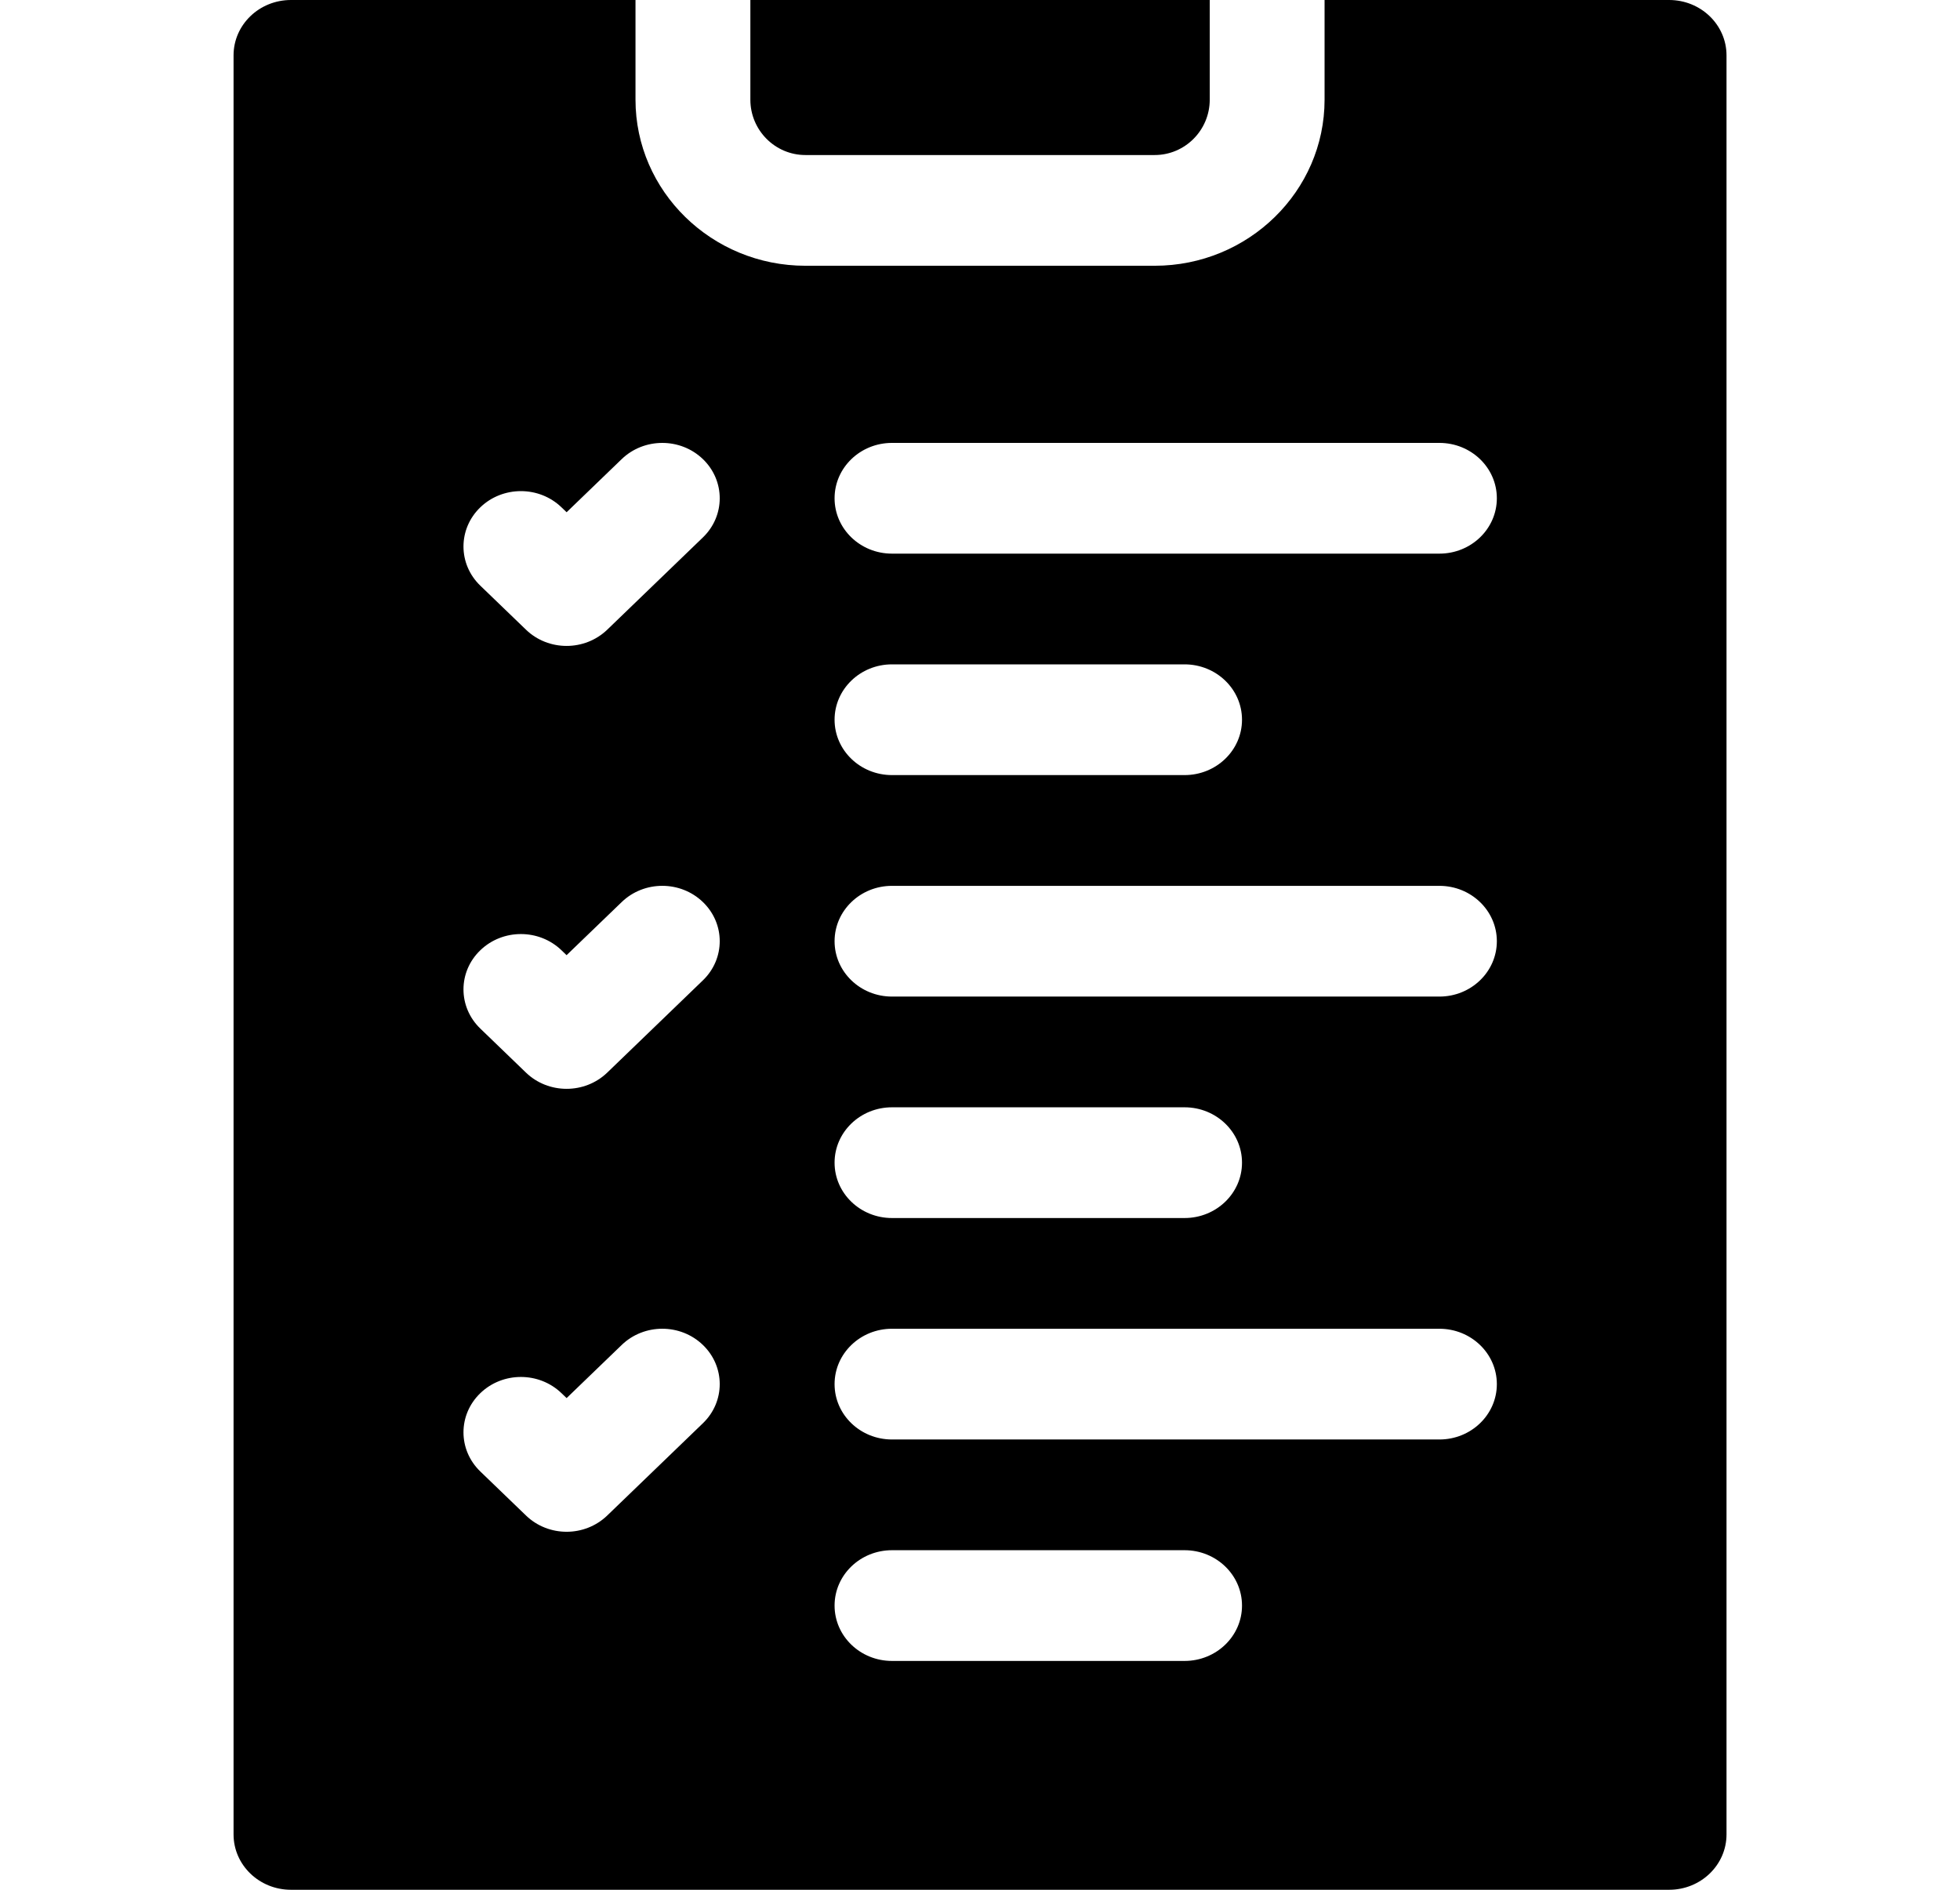<svg width="56" height="54" viewBox="0 0 56 54" fill="none" xmlns="http://www.w3.org/2000/svg">
<g clip-path="url(#clip0)">
<path d="M23.012 4.43H32.991C33.858 4.43 34.564 3.72 34.564 2.848V0H21.439V2.848C21.439 3.72 22.144 4.43 23.012 4.43Z" fill="black"/>
<path d="M47.689 0H37.845V2.848C37.845 5.465 35.667 7.594 32.991 7.594H23.012C20.335 7.594 18.157 5.465 18.157 2.848V0H8.313C7.407 0 6.673 0.708 6.673 1.582V52.418C6.673 53.292 7.407 54 8.313 54H47.689C48.595 54 49.329 53.292 49.329 52.418V1.582C49.329 0.708 48.595 0 47.689 0ZM20.083 40.669L17.349 43.306C17.028 43.615 16.608 43.77 16.189 43.77C15.769 43.77 15.349 43.615 15.029 43.306L13.723 42.047C13.082 41.429 13.082 40.428 13.723 39.81C14.363 39.192 15.402 39.192 16.043 39.81L16.189 39.95L17.763 38.432C18.404 37.814 19.442 37.814 20.083 38.432C20.724 39.05 20.724 40.052 20.083 40.669ZM20.083 28.013L17.349 30.65C17.028 30.959 16.608 31.113 16.189 31.113C15.769 31.113 15.349 30.959 15.028 30.65L13.723 29.391C13.082 28.773 13.082 27.771 13.723 27.154C14.363 26.536 15.402 26.536 16.043 27.154L16.188 27.294L17.763 25.776C18.404 25.158 19.442 25.158 20.083 25.776C20.724 26.394 20.724 27.395 20.083 28.013ZM20.083 15.357L17.349 17.994C17.028 18.302 16.608 18.457 16.189 18.457C15.769 18.457 15.349 18.303 15.029 17.994L13.723 16.735C13.082 16.117 13.082 15.115 13.723 14.497C14.363 13.88 15.402 13.879 16.043 14.497L16.189 14.637L17.763 13.119C18.404 12.502 19.442 12.502 20.083 13.119C20.724 13.737 20.724 14.739 20.083 15.357ZM33.845 47.461H25.485C24.579 47.461 23.845 46.753 23.845 45.879C23.845 45.005 24.579 44.297 25.485 44.297H33.845C34.751 44.297 35.486 45.005 35.486 45.879C35.486 46.753 34.751 47.461 33.845 47.461ZM41.126 41.133H25.485C24.579 41.133 23.845 40.425 23.845 39.551C23.845 38.677 24.579 37.969 25.485 37.969H41.126C42.032 37.969 42.767 38.677 42.767 39.551C42.767 40.425 42.032 41.133 41.126 41.133ZM23.845 33.223C23.845 32.349 24.579 31.641 25.485 31.641H33.845C34.751 31.641 35.486 32.349 35.486 33.223C35.486 34.096 34.751 34.805 33.845 34.805H25.485C24.579 34.805 23.845 34.096 23.845 33.223ZM41.126 28.477H25.485C24.579 28.477 23.845 27.768 23.845 26.895C23.845 26.021 24.579 25.313 25.485 25.313H41.126C42.032 25.313 42.767 26.021 42.767 26.895C42.767 27.768 42.032 28.477 41.126 28.477ZM23.845 20.566C23.845 19.693 24.579 18.984 25.485 18.984H33.845C34.751 18.984 35.486 19.693 35.486 20.566C35.486 21.44 34.751 22.148 33.845 22.148H25.485C24.579 22.148 23.845 21.44 23.845 20.566ZM41.126 15.82H25.485C24.579 15.82 23.845 15.112 23.845 14.238C23.845 13.364 24.579 12.656 25.485 12.656H41.126C42.032 12.656 42.767 13.364 42.767 14.238C42.767 15.112 42.032 15.82 41.126 15.82Z" fill="black"/>
</g>
<defs>
<clipPath id="clip0">
<rect width="56" height="54" fill="white"/>
</clipPath>
</defs>
</svg>
